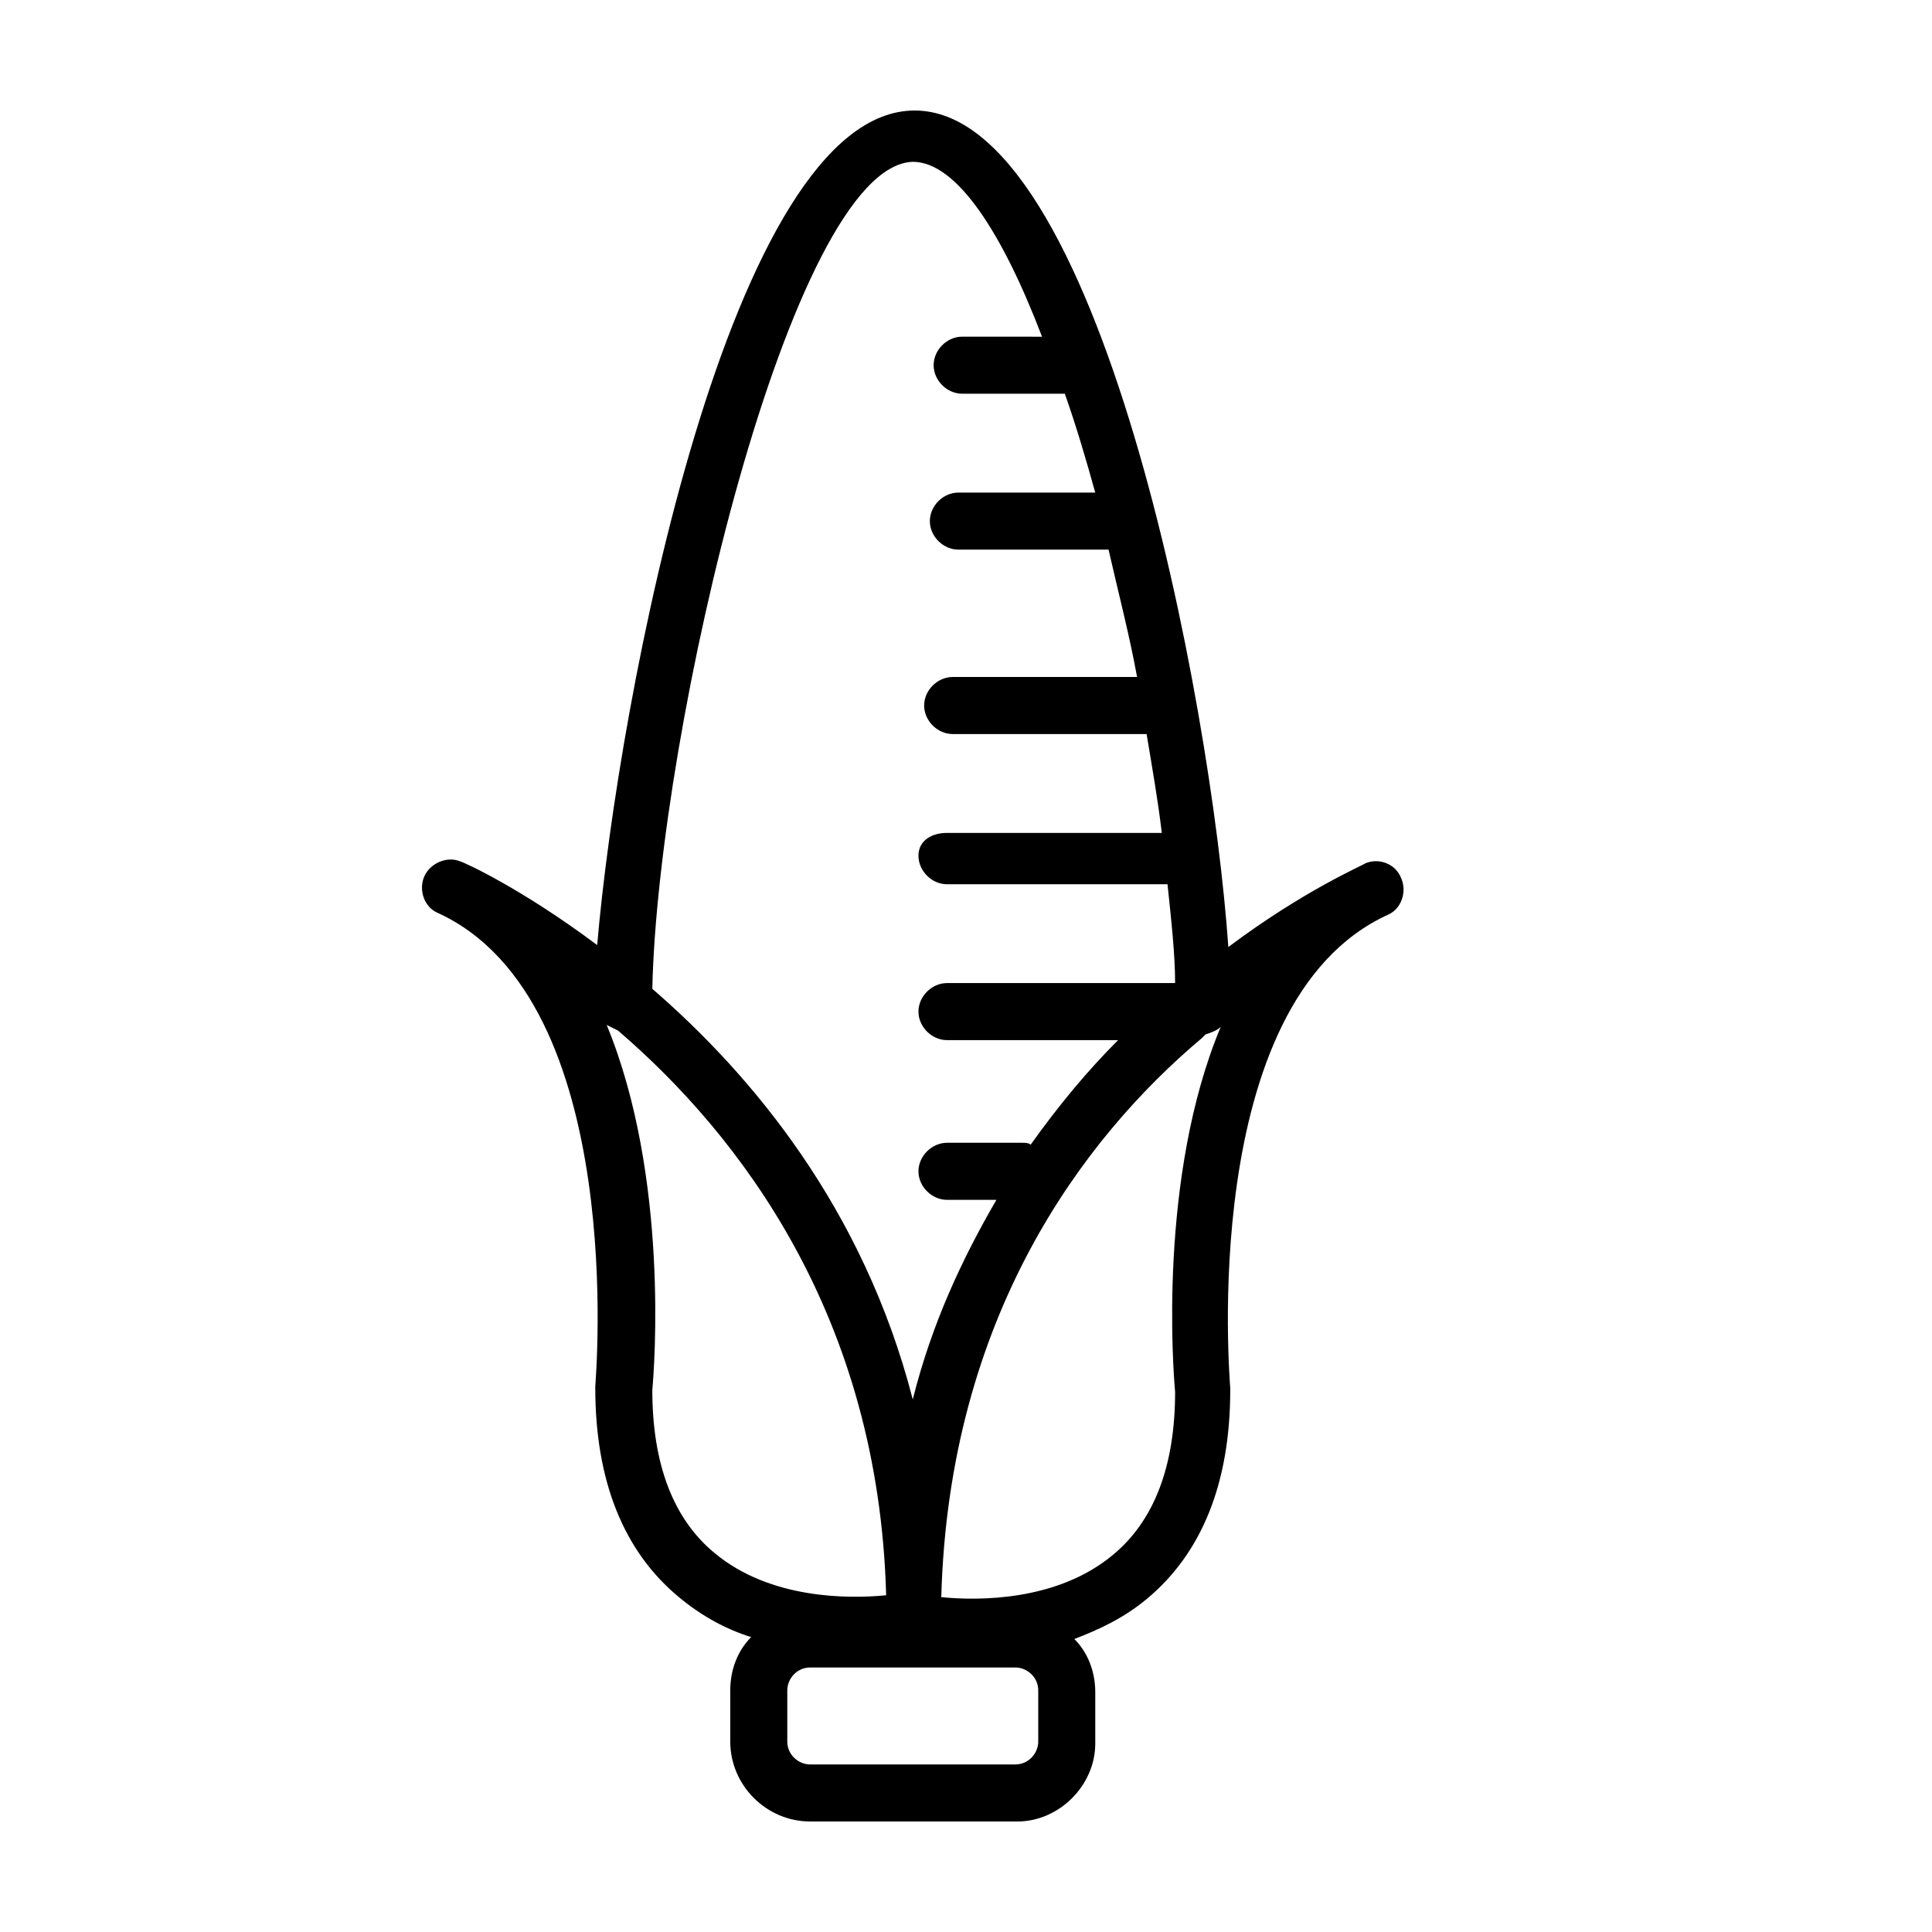 <?xml version="1.0" encoding="UTF-8"?>
<!-- Uploaded to: ICON Repo, www.svgrepo.com, Generator: ICON Repo Mixer Tools -->
<svg fill="#000000" width="800px" height="800px" version="1.1" viewBox="144 144 512 512" xmlns="http://www.w3.org/2000/svg">
 <path d="m413.6 626.71h-54.914c-11.586 0-21.16-9.574-21.16-21.16v-13.602c0-5.543 2.016-10.578 5.543-14.105-6.551-2.016-13.098-5.543-19.145-10.578-14.609-12.09-22.168-30.73-22.168-55.418v-0.504c0-1.008 9.07-102.27-41.816-125.45-3.527-1.512-5.039-6.047-3.527-9.574 1.512-3.527 6.047-5.543 9.574-4.031 0.504 0 16.121 7.055 36.273 22.168 5.539-64.992 35.266-221.17 84.133-221.17 48.871 0 78.594 156.18 83.129 221.68 20.152-15.113 35.77-21.664 36.273-22.168 3.527-1.512 8.062 0 9.574 4.031 1.512 3.527 0 8.062-3.527 9.574-50.883 23.176-41.816 124.44-41.816 125.45v0.504c0 24.688-7.559 43.328-22.168 55.418-6.047 5.039-12.594 8.062-19.145 10.578 3.527 3.527 5.543 8.566 5.543 14.105v13.602c0 11.086-9.574 20.656-20.656 20.656zm-54.914-40.809c-3.527 0-6.047 3.023-6.047 6.047v13.602c0 3.527 3.023 6.047 6.047 6.047h54.41c3.527 0 6.047-3.023 6.047-6.047v-13.602c0-3.527-3.023-6.047-6.047-6.047zm34.762-18.641c10.078 1.008 30.73 1.008 45.344-11.082 11.082-9.07 16.625-23.68 16.625-43.328-0.504-5.543-4.535-56.93 12.09-96.73-1.008 1.008-2.519 1.512-4.031 2.016l-1.008 1.008c-31.738 26.699-67.004 74.059-69.02 148.12zm-76.578-54.914c0 19.648 5.543 34.258 16.625 43.328 14.609 12.09 35.266 12.09 45.344 11.082-2.016-74.059-38.793-121.92-71.039-149.63-1.008-0.504-2.016-1.008-3.023-1.512 16.625 40.309 12.598 91.191 12.094 96.734zm0-106.3c26.199 22.672 55.922 57.938 69.023 108.82 5.039-20.152 13.098-37.281 22.168-52.898h-13.102c-4.031 0-7.559-3.527-7.559-7.559s3.527-7.559 7.559-7.559h20.152c0.504 0 1.512 0 2.016 0.504 7.559-10.578 15.113-19.648 23.176-27.711h-45.344c-4.031 0-7.559-3.527-7.559-7.559s3.527-7.559 7.559-7.559h60.457c0-7.559-1.008-16.625-2.016-26.199l-58.441 0.008c-4.031 0-7.559-3.527-7.559-7.559s3.527-6.047 7.559-6.047h56.93c-1.008-8.566-2.519-17.129-4.031-26.199h-1.512-49.879c-4.031 0-7.559-3.527-7.559-7.559s3.527-7.559 7.559-7.559h48.871c-2.016-11.082-5.039-22.672-7.559-33.754h-39.801c-4.031 0-7.559-3.527-7.559-7.559s3.527-7.559 7.559-7.559h36.273c-2.519-9.07-5.039-17.633-8.062-26.199h-27.207c-4.031 0-7.559-3.527-7.559-7.559s3.527-7.559 7.559-7.559l21.168 0.012c-10.578-27.711-22.672-46.352-34.258-46.352-32.246 1.008-67.512 150.64-69.023 219.16z"/>
</svg>